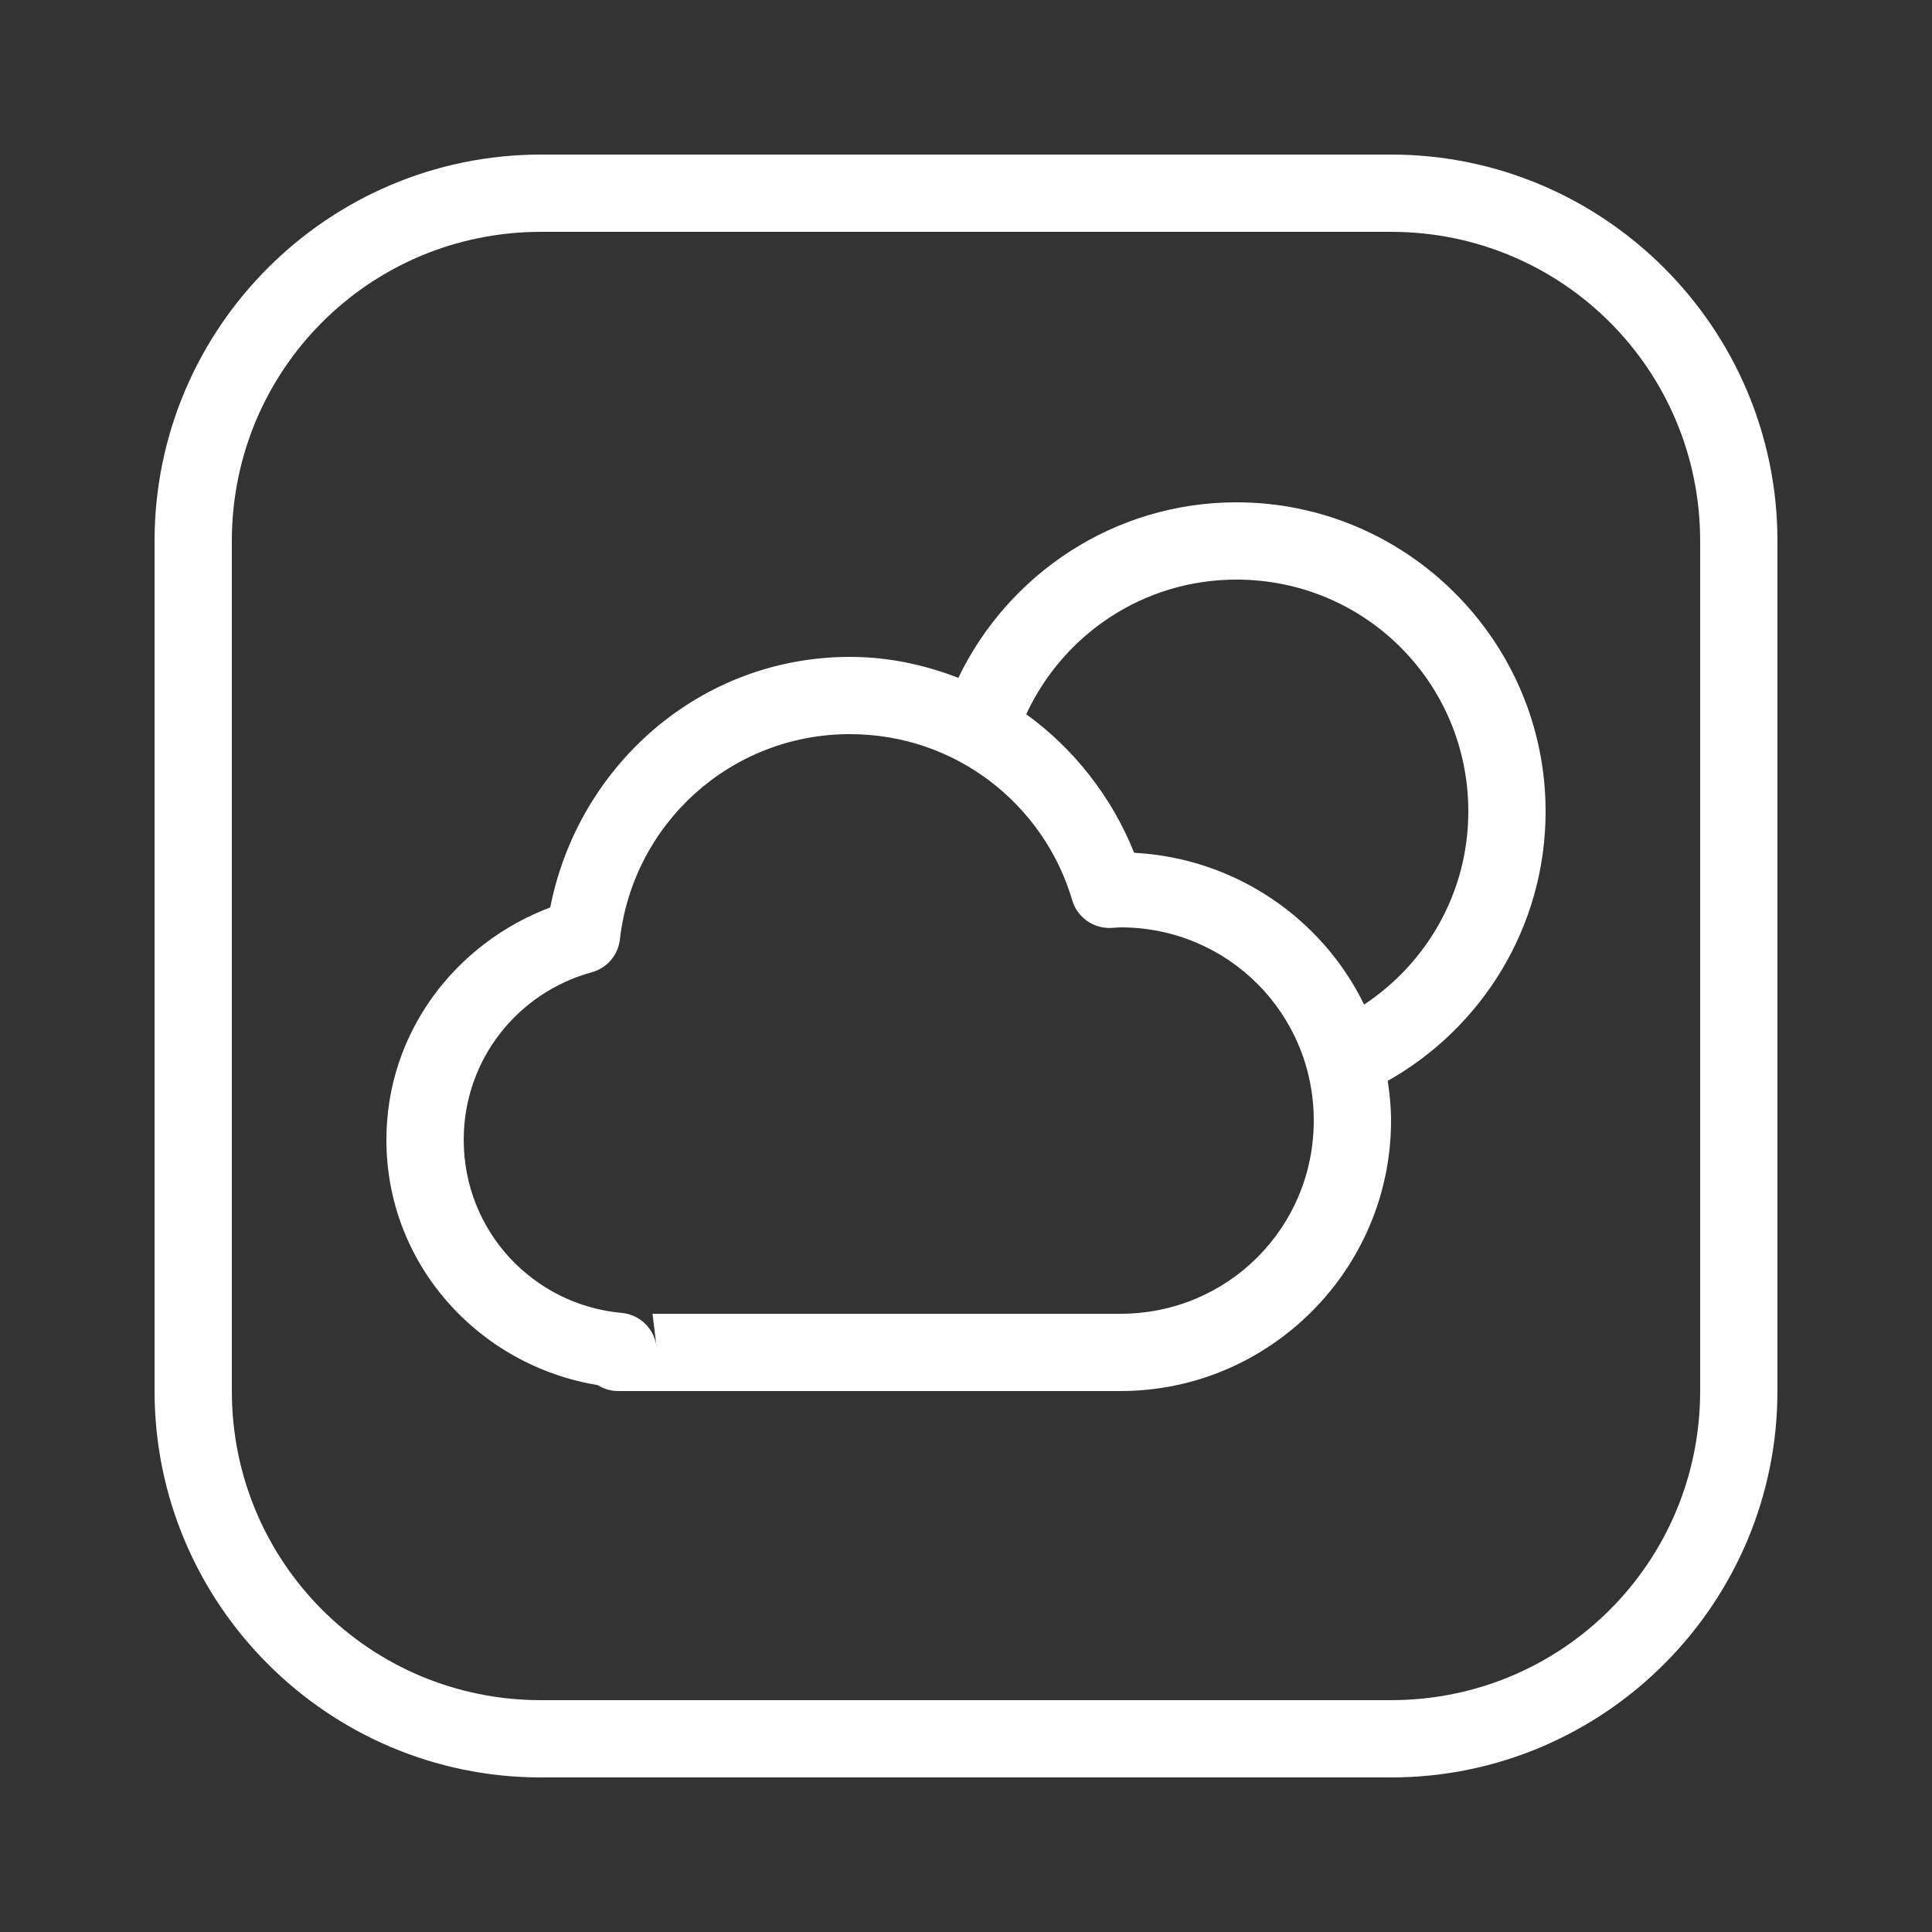 <svg xmlns="http://www.w3.org/2000/svg" xmlns:xlink="http://www.w3.org/1999/xlink" viewBox="0,0,256,256" width="50px" height="50px" fill-rule="nonzero"><rect x="0" y="0" width="256" height="256" fill="#333333" stroke="none"/><g fill="#ffffff" fill-rule="nonzero" stroke="none" stroke-width="1" stroke-linecap="butt" stroke-linejoin="miter" stroke-miterlimit="10" stroke-dasharray="" stroke-dashoffset="0" font-family="none" font-weight="none" font-size="none" text-anchor="none" style="mix-blend-mode: normal"><g transform="scale(5.12,5.12)"><path d="M14,4c-5.511,0 -10,4.489 -10,10v22c0,5.511 4.489,10 10,10h22c5.511,0 10,-4.489 10,-10v-22c0,-5.511 -4.489,-10 -10,-10zM14,6h22c4.431,0 8,3.569 8,8v22c0,4.431 -3.569,8 -8,8h-22c-4.431,0 -8,-3.569 -8,-8v-22c0,-4.431 3.569,-8 8,-8zM32,13c-3.168,0 -5.906,1.858 -7.199,4.543c-0.87,-0.338 -1.807,-0.543 -2.801,-0.543c-3.877,0 -7.036,2.81 -7.76,6.484c-2.458,0.928 -4.24,3.242 -4.24,6.016c0,3.218 2.384,5.838 5.467,6.346c0.16,0.101 0.344,0.154 0.533,0.154h13c3.854,0 7,-3.146 7,-7c0,-0.35 -0.035,-0.691 -0.086,-1.027c2.438,-1.374 4.086,-3.986 4.086,-6.973c0,-4.406 -3.594,-8 -8,-8zM32,15c3.326,0 6,2.674 6,6c0,2.097 -1.077,3.926 -2.697,4.998c-1.086,-2.228 -3.334,-3.79 -5.951,-3.928c-0.58,-1.447 -1.556,-2.69 -2.793,-3.586c0.952,-2.053 3.02,-3.484 5.441,-3.484zM22,19c2.732,0 5.017,1.816 5.75,4.299c0.131,0.444 0.55,0.739 1.012,0.715c0.132,-0.007 0.208,-0.014 0.238,-0.014c2.774,0 5,2.226 5,5c0,2.774 -2.226,5 -5,5h-12.113l0.104,0.855c-0.056,-0.469 -0.432,-0.834 -0.902,-0.877c-2.295,-0.209 -4.088,-2.121 -4.088,-4.479c0,-2.083 1.406,-3.815 3.312,-4.336c0.395,-0.108 0.684,-0.445 0.73,-0.852c0.341,-2.993 2.865,-5.312 5.957,-5.312z"></path></g></g></svg>
